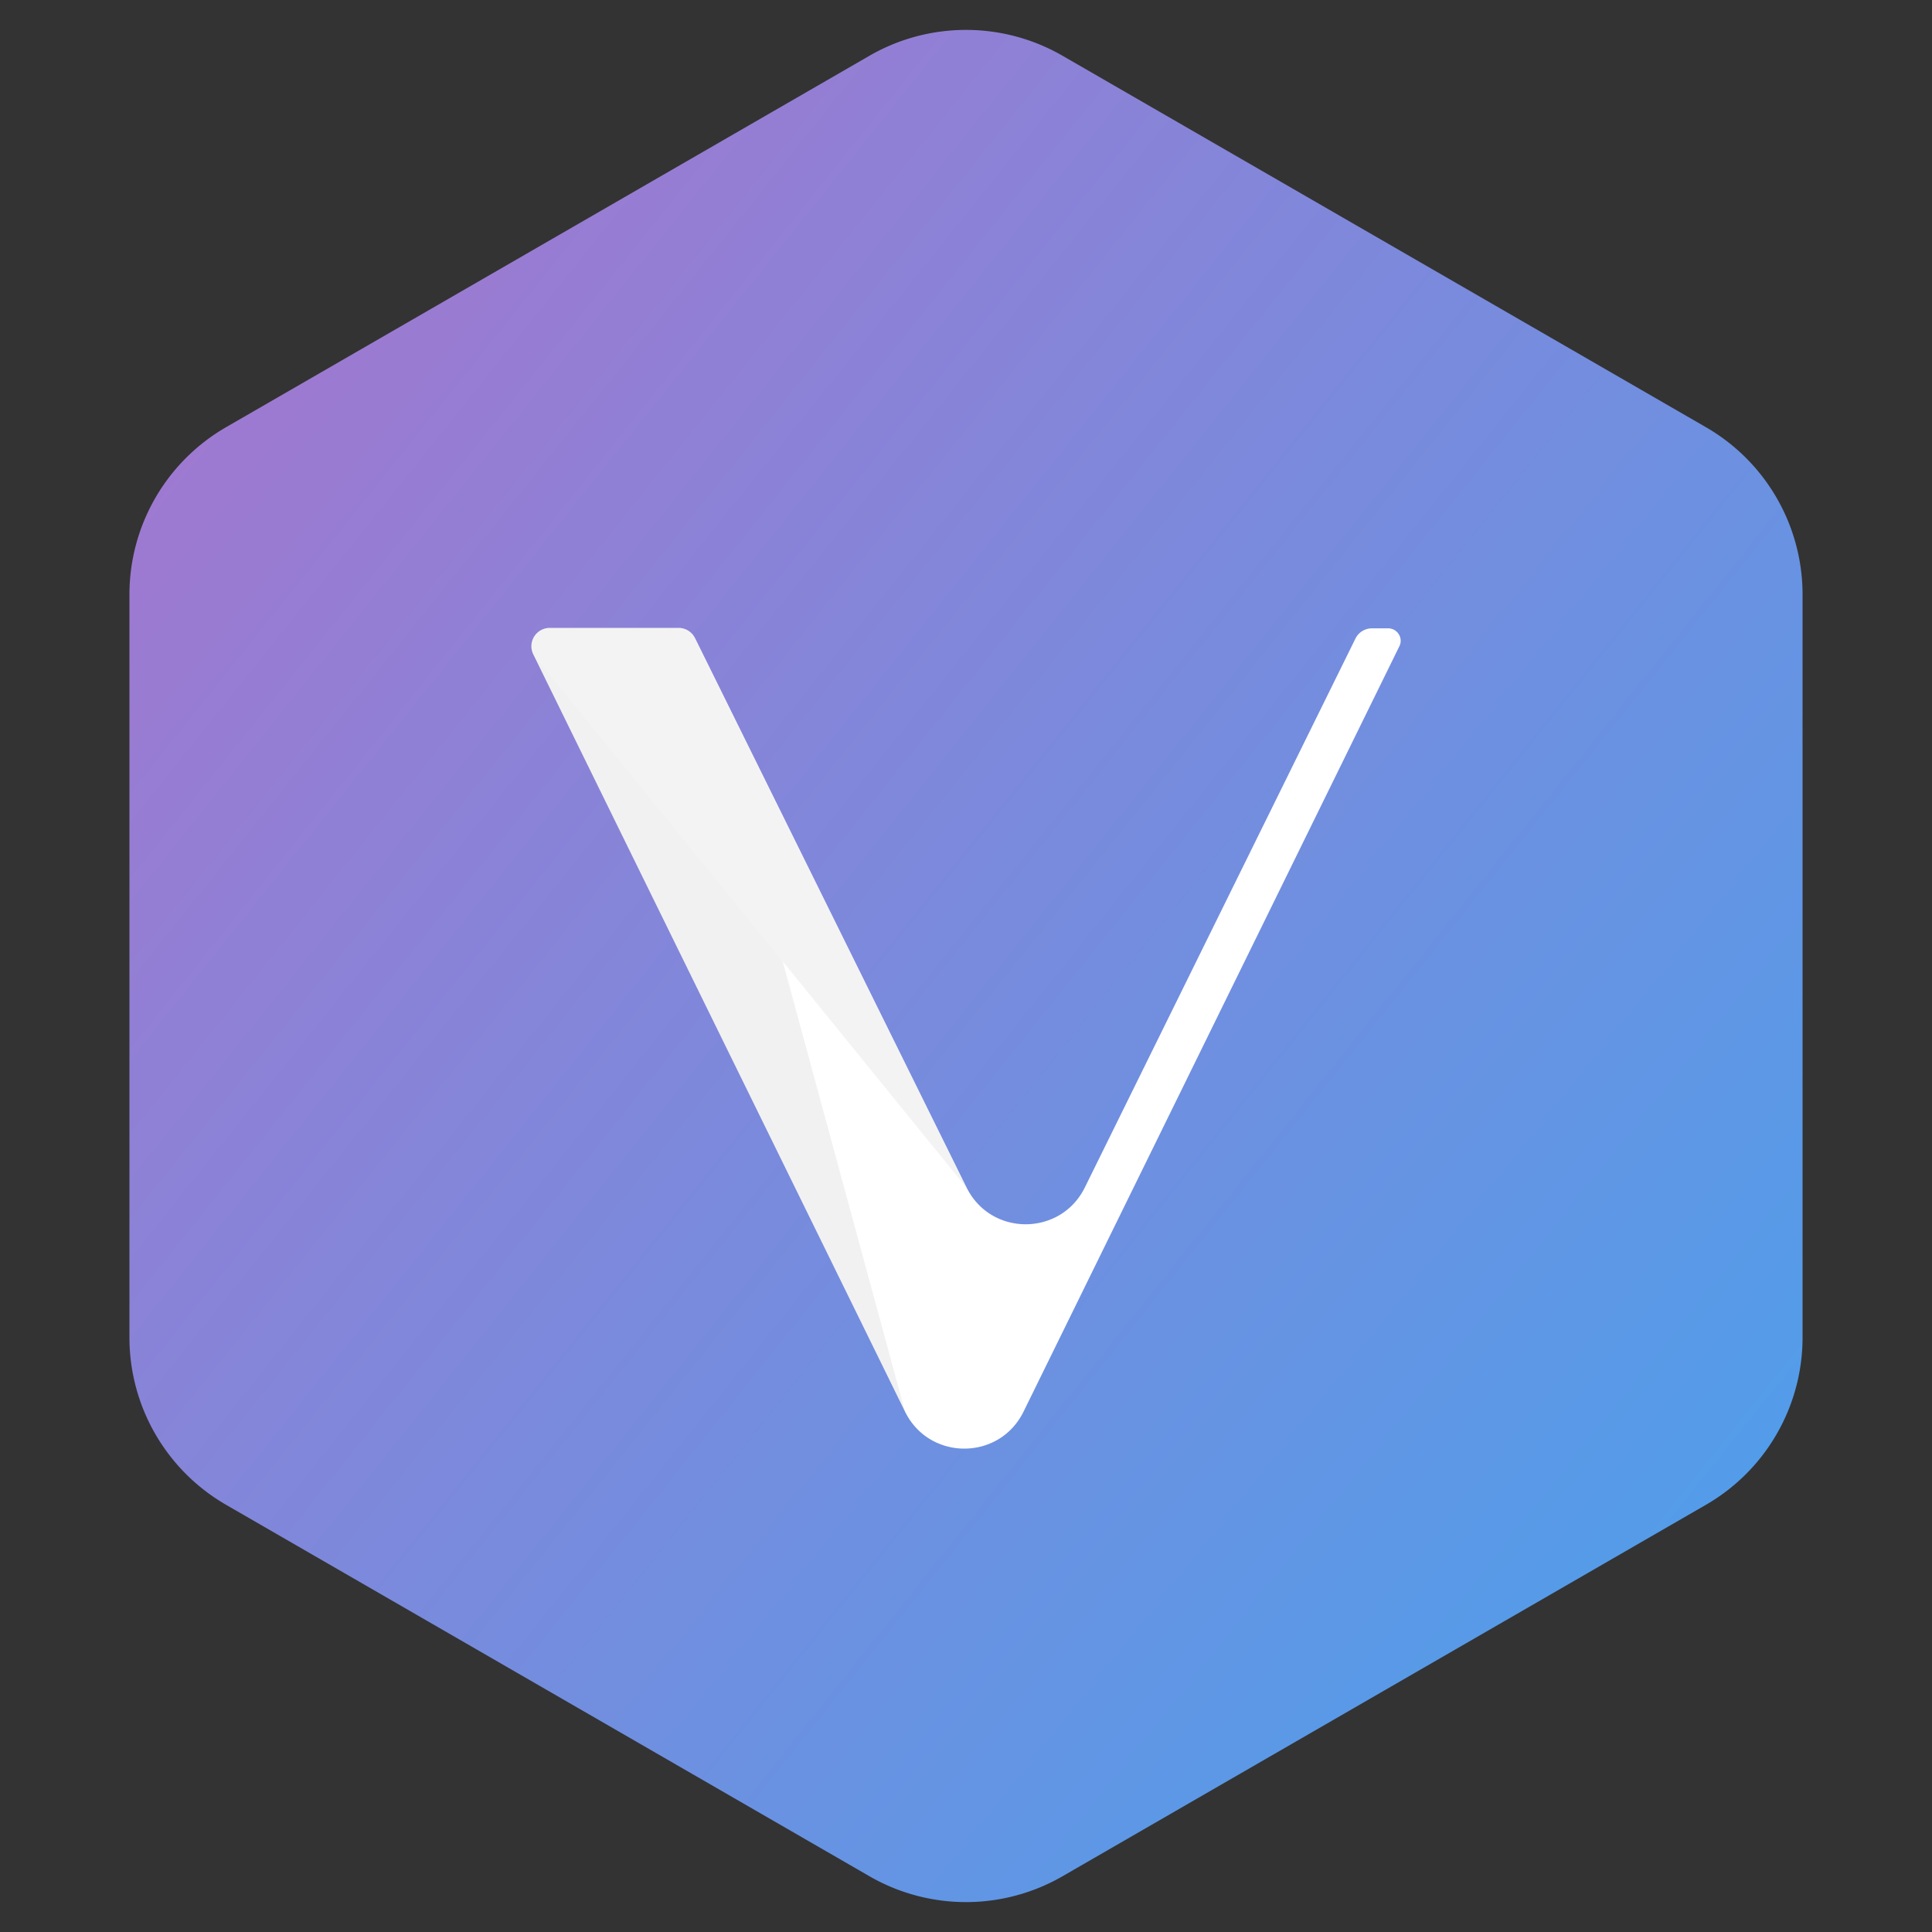 <svg width='40' height='40' xmlns='http://www.w3.org/2000/svg'><rect width="100%" height="100%" fill="#333333" stroke="none"/><defs><linearGradient x1='7.686%' y1='7.744%' x2='149.648%' y2='133.936%' id='a'><stop stop-color='#A377CF' offset='0%'/><stop stop-color='#1CB6FB' offset='100%'/></linearGradient></defs><g fill='none'><path d='m20 1.155 13.32 7.69a4 4 0 0 1 2 3.464v15.382a4 4 0 0 1-2 3.464L20 38.845a4 4 0 0 1-4 0l-13.32-7.69a4 4 0 0 1-2-3.464V12.309a4 4 0 0 1 2-3.464L16 1.155a4 4 0 0 1 4 0z' fill='url(#a)' transform='translate(2)'/><path d='M18.738 29.227 11.04 13.546a.38.38 0 0 1 .34-.546h2.667a.38.38 0 0 1 .34.206l5.623 11.376c.5 1.02 1.951 1.02 2.452 0l5.604-11.367a.382.382 0 0 1 .34-.206h.332c.197 0 .322.206.232.376l-7.779 15.842c-.501 1.02-1.951 1.02-2.453 0z' fill='white'/><g opacity='.1'><path d='m18.738 29.227-4.35-16.012a.37.37 0 0 0-.323-.206H11.39a.38.38 0 0 0-.35.546l7.7 15.672z' fill='#757575'/><path d='m20.01 24.59-8.97-11.044c-.108-.26.053-.519.304-.546h2.712a.402.402 0 0 1 .323.206l5.63 11.385z' fill='#8C8989'/></g></g></svg>